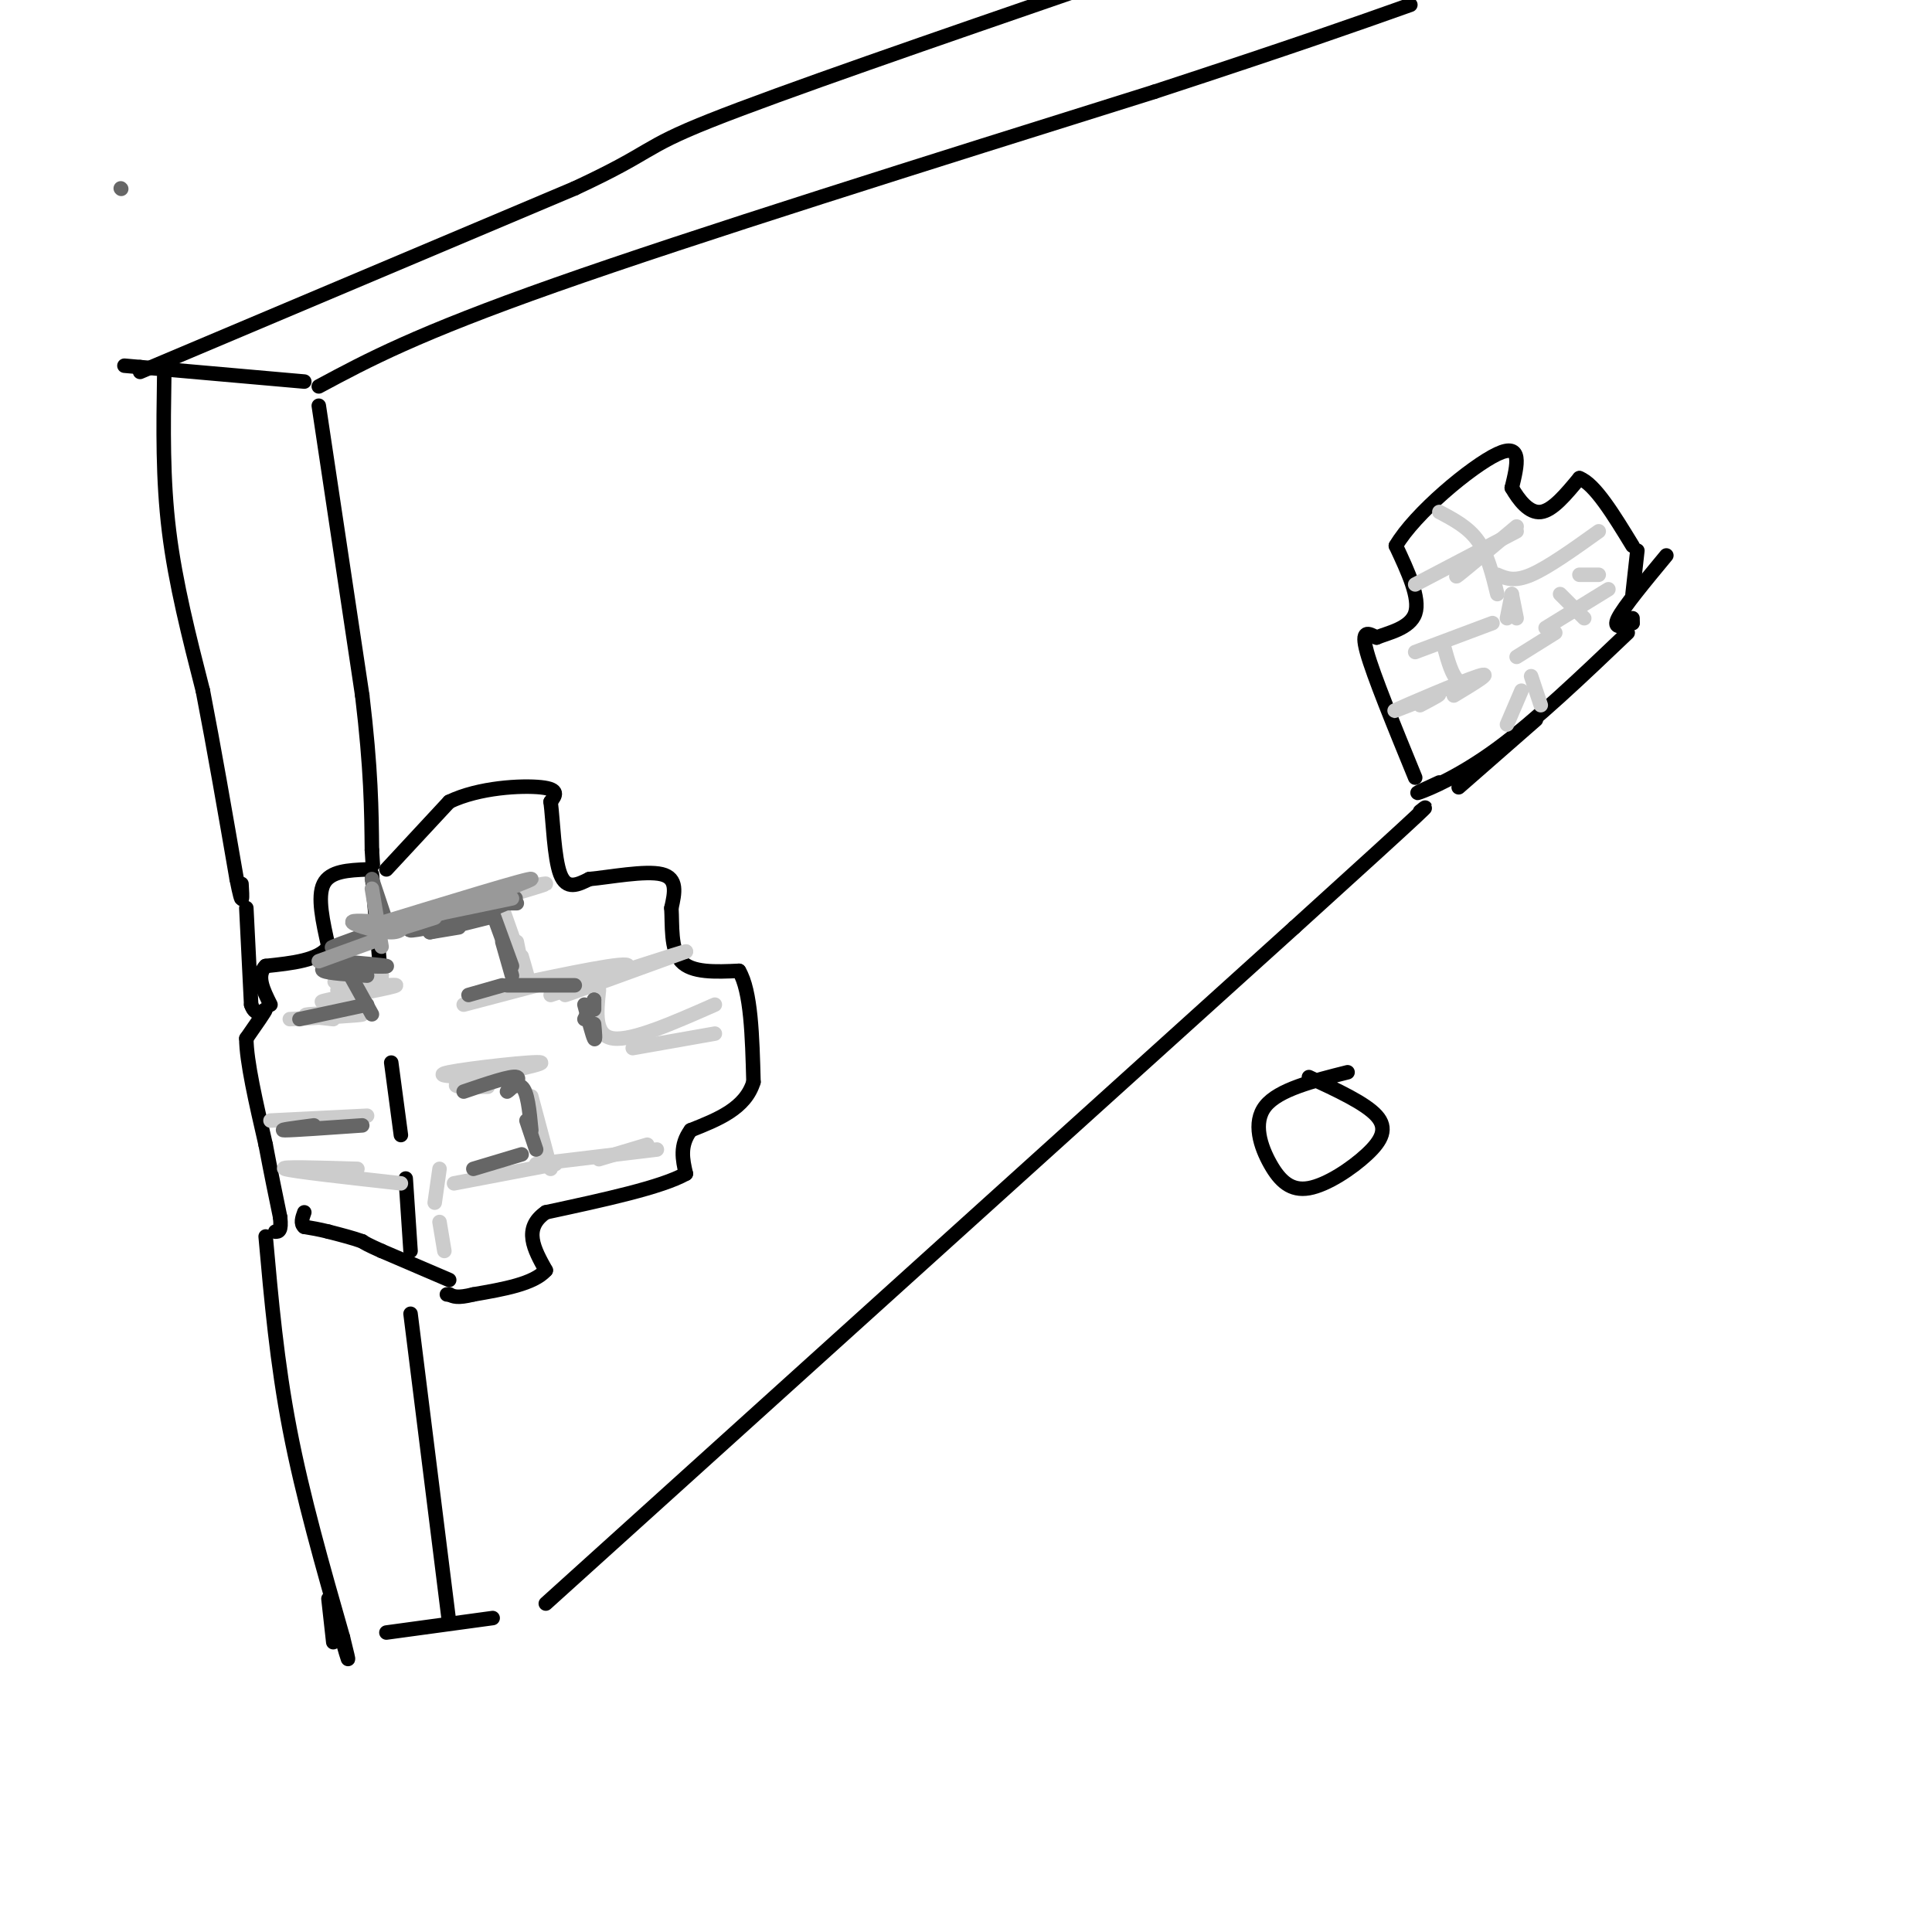 <svg viewBox='0 0 400 400' version='1.1' xmlns='http://www.w3.org/2000/svg' xmlns:xlink='http://www.w3.org/1999/xlink'><g fill='none' stroke='rgb(0,0,0)' stroke-width='3' stroke-linecap='round' stroke-linejoin='round'><path d='M66,80c10.083,-5.417 20.167,-10.833 49,-21c28.833,-10.167 76.417,-25.083 124,-40'/><path d='M239,19c29.500,-9.667 41.250,-13.833 53,-18'/><path d='M63,79c0.000,0.000 -34.000,-3.000 -34,-3'/><path d='M29,76c-5.667,-0.500 -2.833,-0.250 0,0'/><path d='M29,77c0.000,0.000 90.000,-38.000 90,-38'/><path d='M119,39c16.711,-7.778 13.489,-8.222 28,-14c14.511,-5.778 46.756,-16.889 79,-28'/><path d='M66,84c0.000,0.000 9.000,60.000 9,60'/><path d='M75,144c1.833,15.333 1.917,23.667 2,32'/><path d='M77,176c0.333,5.333 0.167,2.667 0,0'/><path d='M34,78c-0.167,10.583 -0.333,21.167 1,32c1.333,10.833 4.167,21.917 7,33'/><path d='M42,143c2.333,12.000 4.667,25.500 7,39'/><path d='M49,182c1.333,6.667 1.167,3.833 1,1'/><path d='M80,180c0.000,0.000 13.000,-14.000 13,-14'/><path d='M93,166c6.156,-2.978 15.044,-3.422 19,-3c3.956,0.422 2.978,1.711 2,3'/><path d='M114,166c0.489,3.756 0.711,11.644 2,15c1.289,3.356 3.644,2.178 6,1'/><path d='M122,182c4.178,-0.378 11.622,-1.822 15,-1c3.378,0.822 2.689,3.911 2,7'/><path d='M139,188c0.222,3.444 -0.222,8.556 2,11c2.222,2.444 7.111,2.222 12,2'/><path d='M153,201c2.500,4.167 2.750,13.583 3,23'/><path d='M156,224c-1.667,5.500 -7.333,7.750 -13,10'/><path d='M143,234c-2.333,3.167 -1.667,6.083 -1,9'/><path d='M142,243c-5.000,2.833 -17.000,5.417 -29,8'/><path d='M113,251c-4.833,3.333 -2.417,7.667 0,12'/><path d='M113,263c-2.500,2.833 -8.750,3.917 -15,5'/><path d='M98,268c-3.333,0.833 -4.167,0.417 -5,0'/><path d='M93,268c-0.833,0.000 -0.417,0.000 0,0'/><path d='M93,265c0.000,0.000 -14.000,-6.000 -14,-6'/><path d='M79,259c-3.000,-1.333 -3.500,-1.667 -4,-2'/><path d='M75,257c-1.833,-0.667 -4.417,-1.333 -7,-2'/><path d='M68,255c-2.000,-0.500 -3.500,-0.750 -5,-1'/><path d='M63,254c-0.833,-0.667 -0.417,-1.833 0,-3'/><path d='M76,180c-3.833,0.167 -7.667,0.333 -9,3c-1.333,2.667 -0.167,7.833 1,13'/><path d='M68,196c-2.000,2.833 -7.500,3.417 -13,4'/><path d='M55,200c-2.000,2.000 -0.500,5.000 1,8'/><path d='M51,188c0.000,0.000 1.000,20.000 1,20'/><path d='M52,208c1.000,3.067 3.000,0.733 3,1c-0.000,0.267 -2.000,3.133 -4,6'/><path d='M51,215c0.000,4.667 2.000,13.333 4,22'/><path d='M55,237c1.167,6.167 2.083,10.583 3,15'/><path d='M58,252c0.333,3.000 -0.333,3.000 -1,3'/><path d='M85,272c0.000,0.000 8.000,64.000 8,64'/><path d='M55,256c1.167,13.083 2.333,26.167 5,40c2.667,13.833 6.833,28.417 11,43'/><path d='M71,339c1.833,7.333 0.917,4.167 0,1'/><path d='M68,331c0.000,0.000 1.000,9.000 1,9'/><path d='M80,338c0.000,0.000 22.000,-3.000 22,-3'/><path d='M113,332c0.000,0.000 155.000,-140.000 155,-140'/><path d='M268,192c30.167,-27.333 28.083,-25.667 26,-24'/><path d='M77,181c0.000,0.000 2.000,23.000 2,23'/><path d='M81,220c0.000,0.000 2.000,15.000 2,15'/><path d='M84,244c0.000,0.000 1.000,15.000 1,15'/><path d='M293,161c-4.333,-10.583 -8.667,-21.167 -10,-26c-1.333,-4.833 0.333,-3.917 2,-3'/><path d='M285,132c2.267,-0.956 6.933,-1.844 8,-5c1.067,-3.156 -1.467,-8.578 -4,-14'/><path d='M289,113c3.911,-6.711 15.689,-16.489 21,-19c5.311,-2.511 4.156,2.244 3,7'/><path d='M313,101c1.444,2.511 3.556,5.289 6,5c2.444,-0.289 5.222,-3.644 8,-7'/><path d='M327,99c3.167,1.167 7.083,7.583 11,14'/><path d='M339,114c0.000,0.000 -1.000,9.000 -1,9'/><path d='M302,163c0.000,0.000 16.000,-14.000 16,-14'/><path d='M298,162c-2.867,1.311 -5.733,2.622 -4,2c1.733,-0.622 8.067,-3.178 16,-9c7.933,-5.822 17.467,-14.911 27,-24'/><path d='M338,129c0.000,0.000 0.000,-1.000 0,-1'/><path d='M338,129c-2.083,0.667 -4.167,1.333 -3,-1c1.167,-2.333 5.583,-7.667 10,-13'/></g>
<g fill='none' stroke='rgb(204,204,204)' stroke-width='3' stroke-linecap='round' stroke-linejoin='round'><path d='M90,191c0.000,0.000 15.000,-6.000 15,-6'/><path d='M98,187c-9.470,2.780 -18.940,5.560 -13,4c5.940,-1.560 27.292,-7.458 28,-8c0.708,-0.542 -19.226,4.274 -26,6c-6.774,1.726 -0.387,0.363 6,-1'/><path d='M93,188c1.500,-0.167 2.250,-0.083 3,0'/><path d='M104,188c2.167,6.167 4.333,12.333 5,14c0.667,1.667 -0.167,-1.167 -1,-4'/><path d='M107,195c0.000,0.000 1.000,5.000 1,5'/><path d='M106,204c12.133,-2.556 24.267,-5.111 24,-4c-0.267,1.111 -12.933,5.889 -13,6c-0.067,0.111 12.467,-4.444 25,-9'/><path d='M142,197c-0.500,0.000 -14.250,4.500 -28,9'/><path d='M115,203c0.000,0.000 -19.000,5.000 -19,5'/><path d='M72,207c-3.721,0.378 -7.442,0.756 -4,0c3.442,-0.756 14.046,-2.646 14,-3c-0.046,-0.354 -10.743,0.828 -12,1c-1.257,0.172 6.927,-0.665 9,-1c2.073,-0.335 -1.963,-0.167 -6,0'/><path d='M73,204c-1.867,0.000 -3.533,0.000 -3,0c0.533,0.000 3.267,0.000 6,0'/><path d='M69,200c5.289,0.756 10.578,1.511 10,2c-0.578,0.489 -7.022,0.711 -9,1c-1.978,0.289 0.511,0.644 3,1'/><path d='M60,211c7.667,-0.400 15.333,-0.800 15,-1c-0.333,-0.200 -8.667,-0.200 -11,0c-2.333,0.200 1.333,0.600 5,1'/><path d='M56,232c0.000,0.000 20.000,-1.000 20,-1'/><path d='M124,205c-0.500,4.750 -1.000,9.500 3,10c4.000,0.500 12.500,-3.250 21,-7'/><path d='M131,217c0.000,0.000 17.000,-3.000 17,-3'/><path d='M101,223c-6.036,-0.083 -12.071,-0.167 -8,-1c4.071,-0.833 18.250,-2.417 19,-2c0.750,0.417 -11.929,2.833 -16,4c-4.071,1.167 0.464,1.083 5,1'/><path d='M110,227c0.000,0.000 4.000,15.000 4,15'/><path d='M111,241c0.000,0.000 25.000,-3.000 25,-3'/><path d='M124,240c0.000,0.000 10.000,-3.000 10,-3'/><path d='M115,241c0.000,0.000 -21.000,4.000 -21,4'/><path d='M91,242c0.000,0.000 -1.000,7.000 -1,7'/><path d='M91,253c0.000,0.000 1.000,6.000 1,6'/><path d='M83,245c-11.250,-1.250 -22.500,-2.500 -24,-3c-1.500,-0.500 6.750,-0.250 15,0'/><path d='M293,121c0.000,0.000 21.000,-11.000 21,-11'/><path d='M305,116c-2.250,2.083 -4.500,4.167 -3,3c1.500,-1.167 6.750,-5.583 12,-10'/><path d='M298,106c3.000,1.583 6.000,3.167 8,6c2.000,2.833 3.000,6.917 4,11'/><path d='M310,119c1.750,0.750 3.500,1.500 7,0c3.500,-1.500 8.750,-5.250 14,-9'/><path d='M313,123c0.000,0.000 1.000,5.000 1,5'/><path d='M313,123c0.000,0.000 -1.000,5.000 -1,5'/><path d='M309,129c0.000,0.000 -16.000,6.000 -16,6'/><path d='M299,134c0.833,3.000 1.667,6.000 3,7c1.333,1.000 3.167,0.000 5,-1'/><path d='M301,144c4.292,-2.583 8.583,-5.167 5,-4c-3.583,1.167 -15.042,6.083 -17,7c-1.958,0.917 5.583,-2.167 8,-3c2.417,-0.833 -0.292,0.583 -3,2'/><path d='M314,136c0.000,0.000 8.000,-5.000 8,-5'/><path d='M320,130c0.000,0.000 13.000,-8.000 13,-8'/><path d='M323,123c0.000,0.000 5.000,5.000 5,5'/><path d='M327,119c0.000,0.000 4.000,0.000 4,0'/><path d='M317,140c0.000,0.000 2.000,6.000 2,6'/><path d='M315,143c0.000,0.000 -3.000,7.000 -3,7'/></g>
<g fill='none' stroke='rgb(102,102,102)' stroke-width='3' stroke-linecap='round' stroke-linejoin='round'><path d='M25,39c0.000,0.000 0.100,0.100 0.1,0.1'/><path d='M89,193c0.000,0.000 12.000,-3.000 12,-3'/><path d='M94,191c-5.844,1.200 -11.689,2.400 -8,1c3.689,-1.400 16.911,-5.400 20,-6c3.089,-0.600 -3.956,2.200 -11,5'/><path d='M89,193c0.000,0.000 6.000,-1.000 6,-1'/><path d='M102,189c0.000,0.000 4.000,11.000 4,11'/><path d='M104,195c0.000,0.000 2.000,7.000 2,7'/><path d='M104,204c0.000,0.000 -7.000,2.000 -7,2'/><path d='M96,226c4.952,-1.690 9.905,-3.381 11,-3c1.095,0.381 -1.667,2.833 -2,3c-0.333,0.167 1.762,-1.952 3,-1c1.238,0.952 1.619,4.976 2,9'/><path d='M109,232c0.000,0.000 2.000,6.000 2,6'/><path d='M108,239c0.000,0.000 -10.000,3.000 -10,3'/><path d='M65,233c-3.833,0.500 -7.667,1.000 -6,1c1.667,0.000 8.833,-0.500 16,-1'/><path d='M123,207c0.000,0.000 0.000,2.000 0,2'/><path d='M123,207c0.000,0.000 -2.000,4.000 -2,4'/><path d='M105,204c0.000,0.000 14.000,0.000 14,0'/><path d='M121,208c0.833,3.167 1.667,6.333 2,7c0.333,0.667 0.167,-1.167 0,-3'/><path d='M102,187c0.000,0.000 5.000,0.000 5,0'/><path d='M77,182c0.000,0.000 3.000,9.000 3,9'/><path d='M80,192c-4.917,1.750 -9.833,3.500 -11,4c-1.167,0.500 1.417,-0.250 4,-1'/><path d='M70,199c4.667,0.417 9.333,0.833 10,1c0.667,0.167 -2.667,0.083 -6,0'/><path d='M70,199c-2.000,0.750 -4.000,1.500 -3,2c1.000,0.500 5.000,0.750 9,1'/><path d='M72,201c0.000,0.000 5.000,9.000 5,9'/><path d='M76,208c0.000,0.000 -14.000,3.000 -14,3'/></g>
<g fill='none' stroke='rgb(153,153,153)' stroke-width='3' stroke-linecap='round' stroke-linejoin='round'><path d='M82,191c0.000,0.000 24.000,-5.000 24,-5'/><path d='M90,190c-5.111,1.644 -10.222,3.289 -4,1c6.222,-2.289 23.778,-8.511 24,-9c0.222,-0.489 -16.889,4.756 -34,10'/><path d='M80,191c-3.778,-0.289 -7.556,-0.578 -7,0c0.556,0.578 5.444,2.022 8,2c2.556,-0.022 2.778,-1.511 3,-3'/><path d='M77,184c0.000,0.000 2.000,12.000 2,12'/><path d='M77,195c0.000,0.000 -11.000,4.000 -11,4'/></g>
<g fill='none' stroke='rgb(0,0,0)' stroke-width='3' stroke-linecap='round' stroke-linejoin='round'><path d='M271,223c5.835,2.706 11.670,5.411 14,8c2.330,2.589 1.155,5.061 -2,8c-3.155,2.939 -8.289,6.344 -12,7c-3.711,0.656 -5.999,-1.439 -8,-5c-2.001,-3.561 -3.715,-8.589 -1,-12c2.715,-3.411 9.857,-5.206 17,-7'/></g>
</svg>